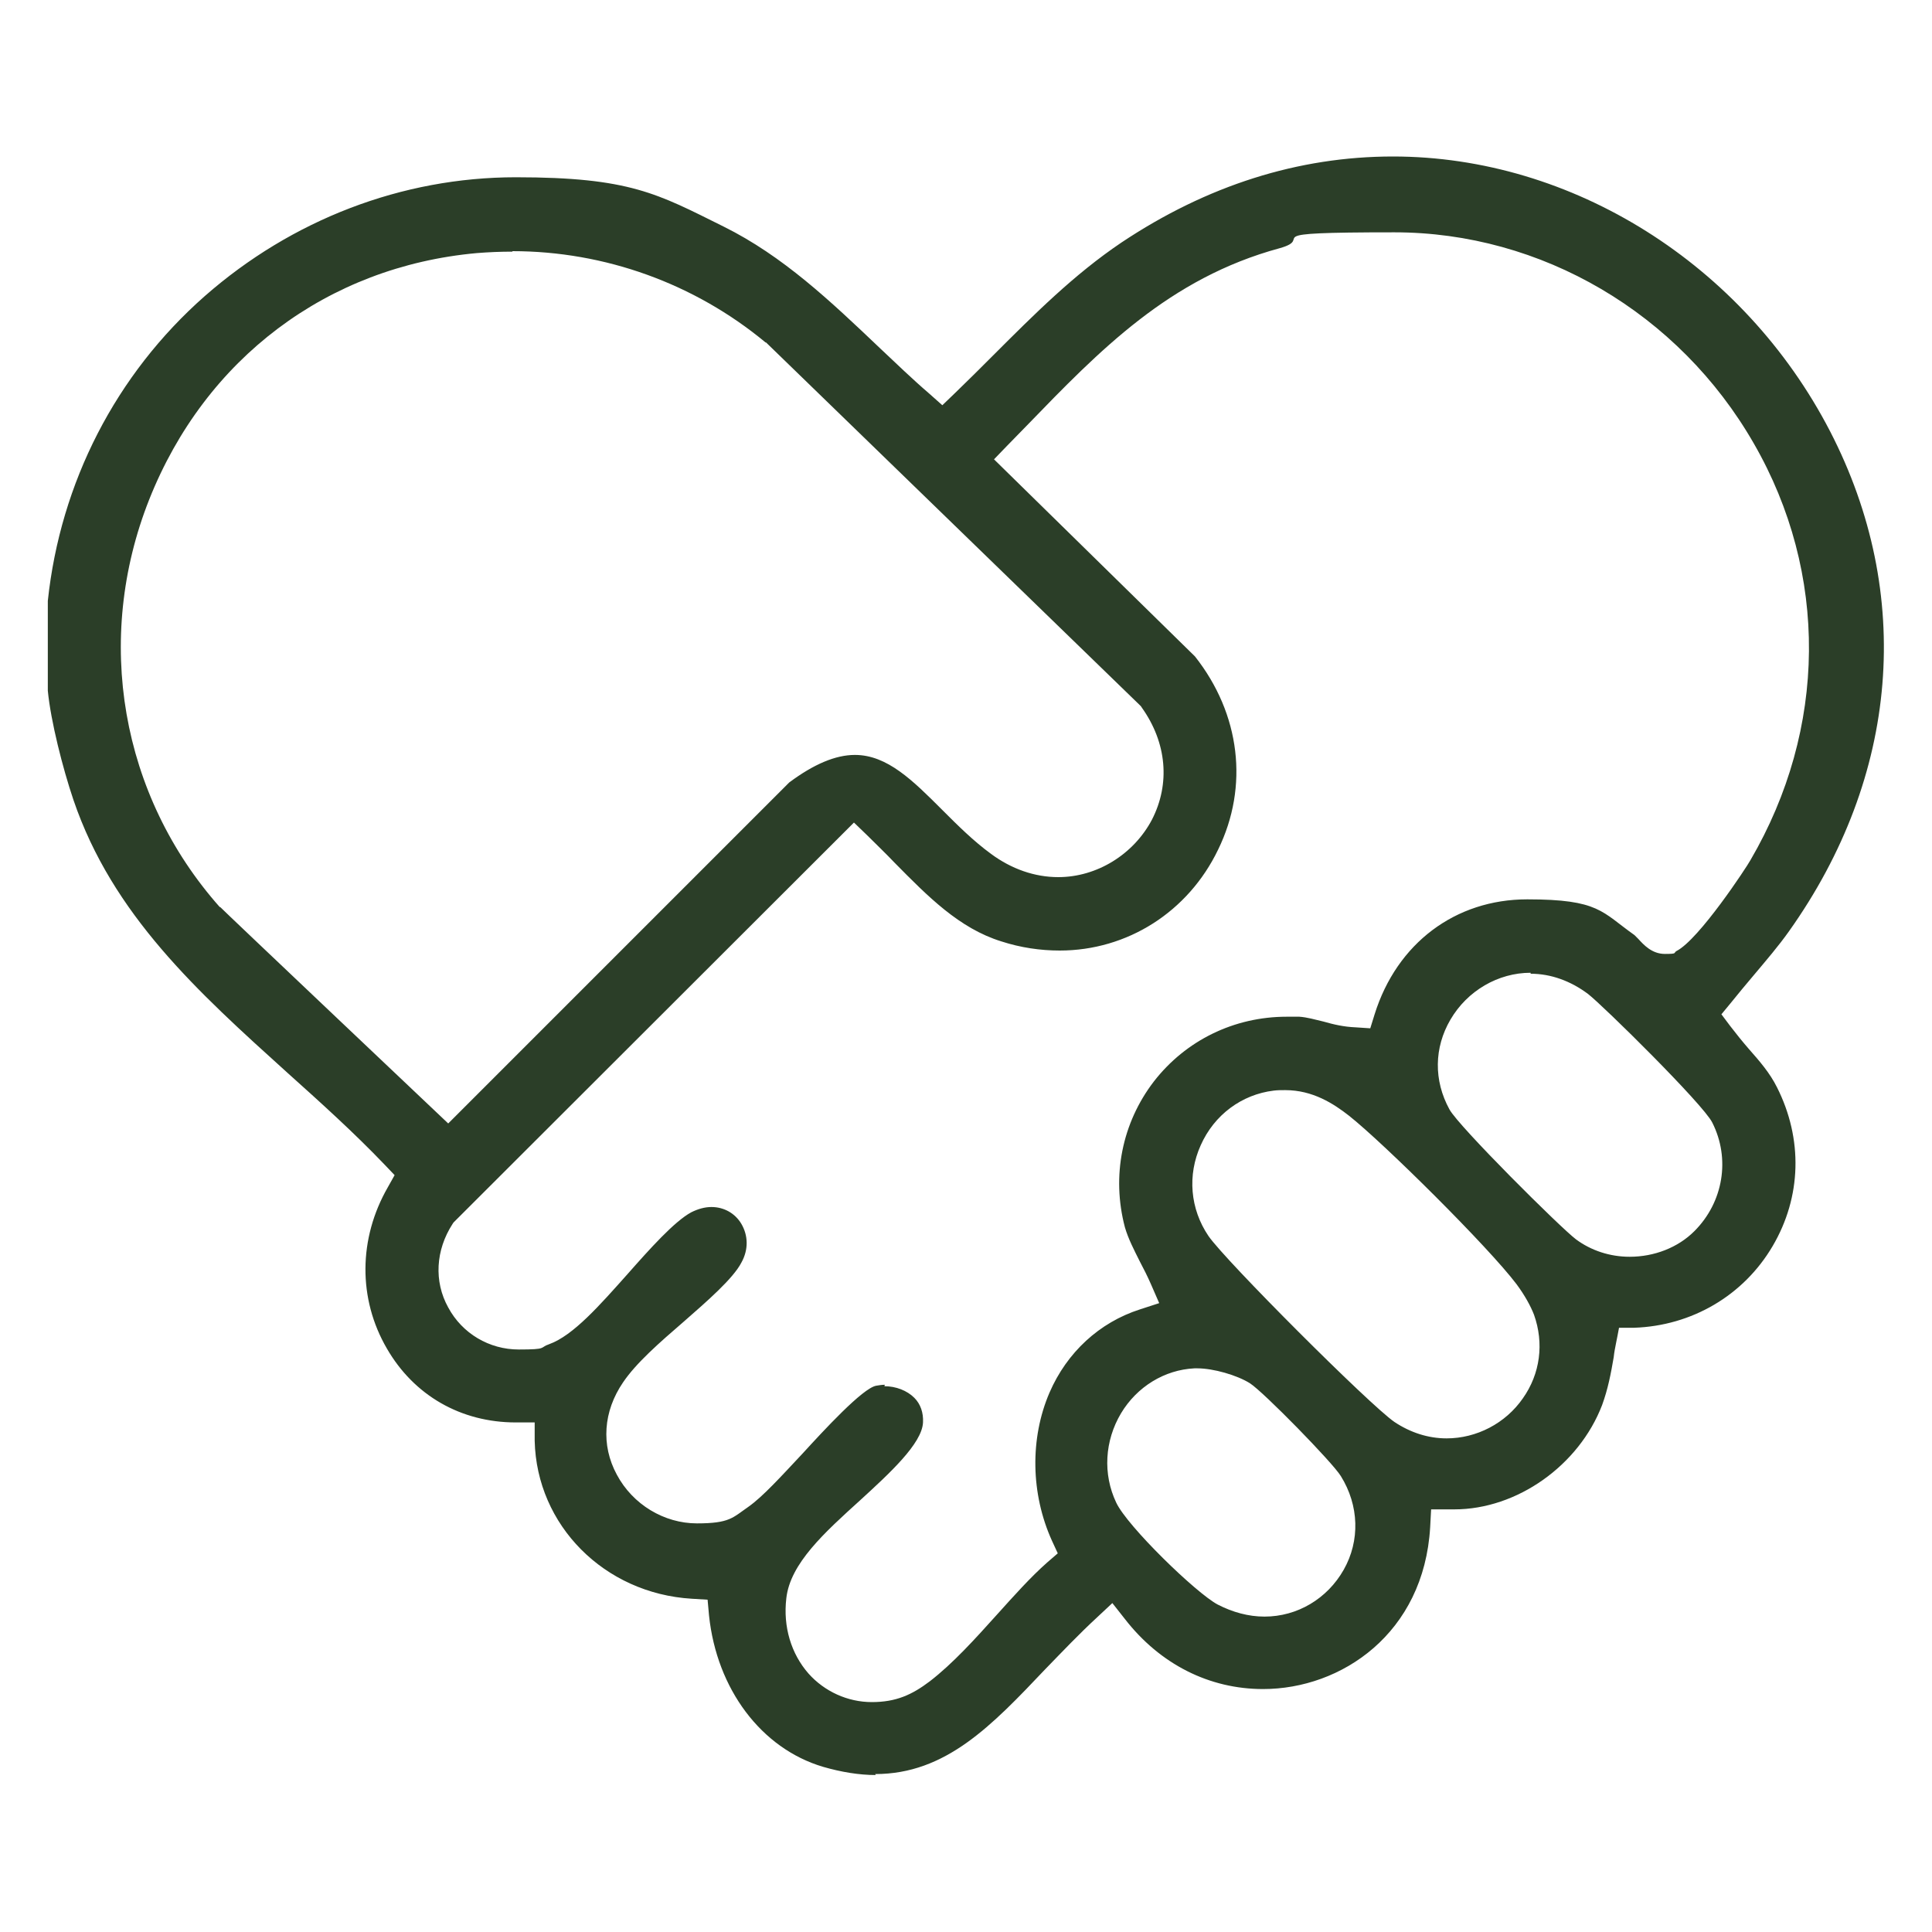 <?xml version="1.0" encoding="UTF-8"?>
<svg id="Layer_1" xmlns="http://www.w3.org/2000/svg" version="1.1" viewBox="0 0 400 400">
  <!-- Generator: Adobe Illustrator 29.5.1, SVG Export Plug-In . SVG Version: 2.1.0 Build 141)  -->
  <defs>
    <style>
      .st0 {
        fill: #2b3e28;
      }
    </style>
  </defs>
  <path class="st0" d="M181.3,367.5c-3.4,0-7.1-.6-10.9-1.7-12.8-3.8-22-16.1-23.6-31.3l-.3-3.3-3.3-.2c-18.1-1.1-32.1-15.2-32.5-32.7v-3.8c0,0-3.9,0-3.9,0-11.4,0-21.1-5.6-26.7-15.3-6-10.3-5.9-22.8.2-33.4l1.4-2.5-2-2.1c-6.4-6.7-13.4-13-20.2-19.1-18.6-16.8-36.2-32.7-44.3-56.5-2.2-6.5-4.7-16.3-5.3-22.6v-18.6c2.6-24.5,14.1-46.9,32.5-63.1,18-15.8,40.8-24.6,64.4-24.6s29.3,3.4,43,10.2c12.3,6.1,22.1,15.4,32.4,25.2,3.3,3.1,6.7,6.4,10.2,9.4l2.7,2.4,2.6-2.5c2.7-2.6,5.3-5.2,7.9-7.8,8.6-8.6,16.8-16.8,26.6-23.4,17.7-11.8,36.6-17.8,56.2-17.8,37.1,0,72.6,22.3,90.5,56.9,17.4,33.7,14.3,71.4-8.5,103.5-2.2,3.1-4.7,6-7.3,9.1-1.6,1.9-3.2,3.8-4.8,5.8l-1.9,2.3,1.8,2.4c1.3,1.7,2.6,3.3,3.9,4.8,2.2,2.5,4.3,4.9,5.8,7.9,5.4,10.7,5.1,22.7-.9,32.9-6,10.2-16.7,16.5-28.7,16.9h-3.1c0,.1-.6,3.1-.6,3.1-.2,1-.4,2-.5,3-.6,3.5-1.2,6.6-2.4,9.9-4.8,12.5-17.6,21.6-30.6,21.6-.3,0-.7,0-1,0h-3.8c0-.1-.2,3.7-.2,3.7-1.3,22-18.4,33.5-34.6,33.5-11.1,0-21.3-5.1-28.6-14.5l-2.6-3.3-3.1,2.9c-3.8,3.5-7.3,7.2-10.8,10.8-11.1,11.7-20.6,21.7-35.2,21.7ZM183.1,287c2.4,0,4.7.9,6.2,2.4,1.3,1.3,1.9,3.1,1.8,5.1-.2,4.4-7,10.6-13,16.1-7.4,6.7-14.5,13.1-15.3,20.3-.7,5.9,1,11.5,4.6,15.6,3.3,3.7,8.1,5.9,13.1,5.9s8.3-1.5,12-4.3c4.8-3.7,9.4-8.8,13.9-13.8,3.6-4,7-7.8,10.4-10.8l2.2-1.9-1.2-2.6c-4.4-9.7-4.6-21.2-.5-30.7,3.6-8.3,10.3-14.5,18.7-17.2l4-1.3-1.7-3.9c-.7-1.6-1.5-3.2-2.3-4.7-1.2-2.4-2.4-4.7-3.1-7.1-2.8-10.6-.6-21.6,6-30.2,6.6-8.5,16.6-13.4,27.5-13.4s1.7,0,2.6,0c1.6.1,3.3.6,5,1,2.1.6,4.2,1.1,6.7,1.2l3,.2.9-2.9c4.6-14.7,16.7-23.8,31.6-23.8s15.4,2.6,22.2,7.4c.1.1.5.5.8.8,1.1,1.2,2.8,3.1,5.5,3.1s1.7-.2,2.4-.6c4.7-2.4,14.6-17.5,15.3-18.8,15.9-27.2,16.2-59.4.7-86.3-15.5-27-44-43.7-74.4-43.7s-15.9,1.1-23.8,3.3c-22.8,6.2-37.2,21.1-52.3,36.7-1.4,1.4-2.7,2.8-4.1,4.2l-2.7,2.8,41.6,40.8c9.4,11.9,11.2,26.9,4.8,40-6.2,12.9-18.8,20.9-32.8,20.9-4,0-8.1-.6-12.1-1.9-8.7-2.7-15.2-9.3-22.1-16.3-1.8-1.9-3.8-3.8-5.7-5.7l-2.7-2.6-82.9,82.8-.2.3c-3.5,5.4-3.9,11.9-.9,17.3,2.9,5.4,8.5,8.7,14.6,8.7s4.2-.4,6.3-1.1c5-1.8,10.5-8.1,16.3-14.6,4.5-5.1,9.6-10.8,13.1-12.7,1.4-.7,2.8-1.1,4.2-1.1,2.6,0,4.9,1.3,6.2,3.5,1.4,2.4,1.5,5.3,0,8-1.7,3.3-7.1,8-11.9,12.2-5.1,4.4-9.9,8.6-12.6,12.6-4.1,6-4.6,13-1.3,19.1,3.3,6.2,9.8,10.1,16.6,10.1s7.4-1.2,10.6-3.4c3-2.1,6.8-6.3,11.3-11.1,4.3-4.7,12.4-13.5,15.2-14,.6-.1,1.2-.2,1.8-.2ZM247.9,283.3c-.2,0-.4,0-.6,0-6.2.3-11.9,3.8-15.2,9.3-3.4,5.7-3.8,12.6-1,18.5,2.3,4.9,16.5,18.7,21,21.1,3.1,1.6,6.4,2.5,9.7,2.5,6.8,0,13-3.7,16.4-9.7,3.4-6,3.2-13.3-.6-19.4-1.7-2.8-16-17.4-18.8-19.2-2.7-1.7-7.6-3.1-10.9-3.1ZM266,225.7c-.8,0-1.5,0-2.3.1-6.6.8-12.3,5-15.1,11.3-2.8,6.2-2.2,13.2,1.6,18.8,3.5,5.1,33.4,35,38.5,38.5,3.3,2.2,7,3.4,10.8,3.4,6.2,0,12.2-3.1,15.8-8.3,3.6-5.1,4.4-11.4,2.3-17.3-.7-1.8-1.9-4-3.6-6.3-5.8-7.7-27.5-29.2-34.7-34.9-3.2-2.5-7.5-5.3-13.2-5.3ZM316.9,201.4c-6.7,0-13.1,3.7-16.6,9.7-3.4,5.8-3.5,12.6-.2,18.6,1.9,3.5,23,24.5,26.2,26.9,3.1,2.3,7,3.6,11.1,3.6h0c5.1,0,10-1.9,13.4-5.3,6-6,7.5-15,3.7-22.5-1.9-3.8-22.5-24.1-25.7-26.6-3.6-2.7-7.7-4.2-11.9-4.2ZM106.1,52.1c-2.5,0-4.9.1-7.4.3-30.9,2.8-56.2,21.8-67.8,51-11.5,29-5.9,61.3,14.6,84.4h.1c0,.1,47.2,44.8,47.2,44.8l70.6-70.6c5.1-3.8,9.6-5.7,13.6-5.7,6.7,0,12,5.3,18.1,11.4,3.1,3.1,6.4,6.4,10.1,9.1,4.2,3.1,9,4.8,13.9,4.8h0c8,0,15.6-4.7,19.4-11.9,3.8-7.4,3.1-15.9-2.1-23.2l-.2-.3-77.6-75.3h-.1c-14.7-12.2-33.3-18.9-52.4-18.9Z"/>
</svg>